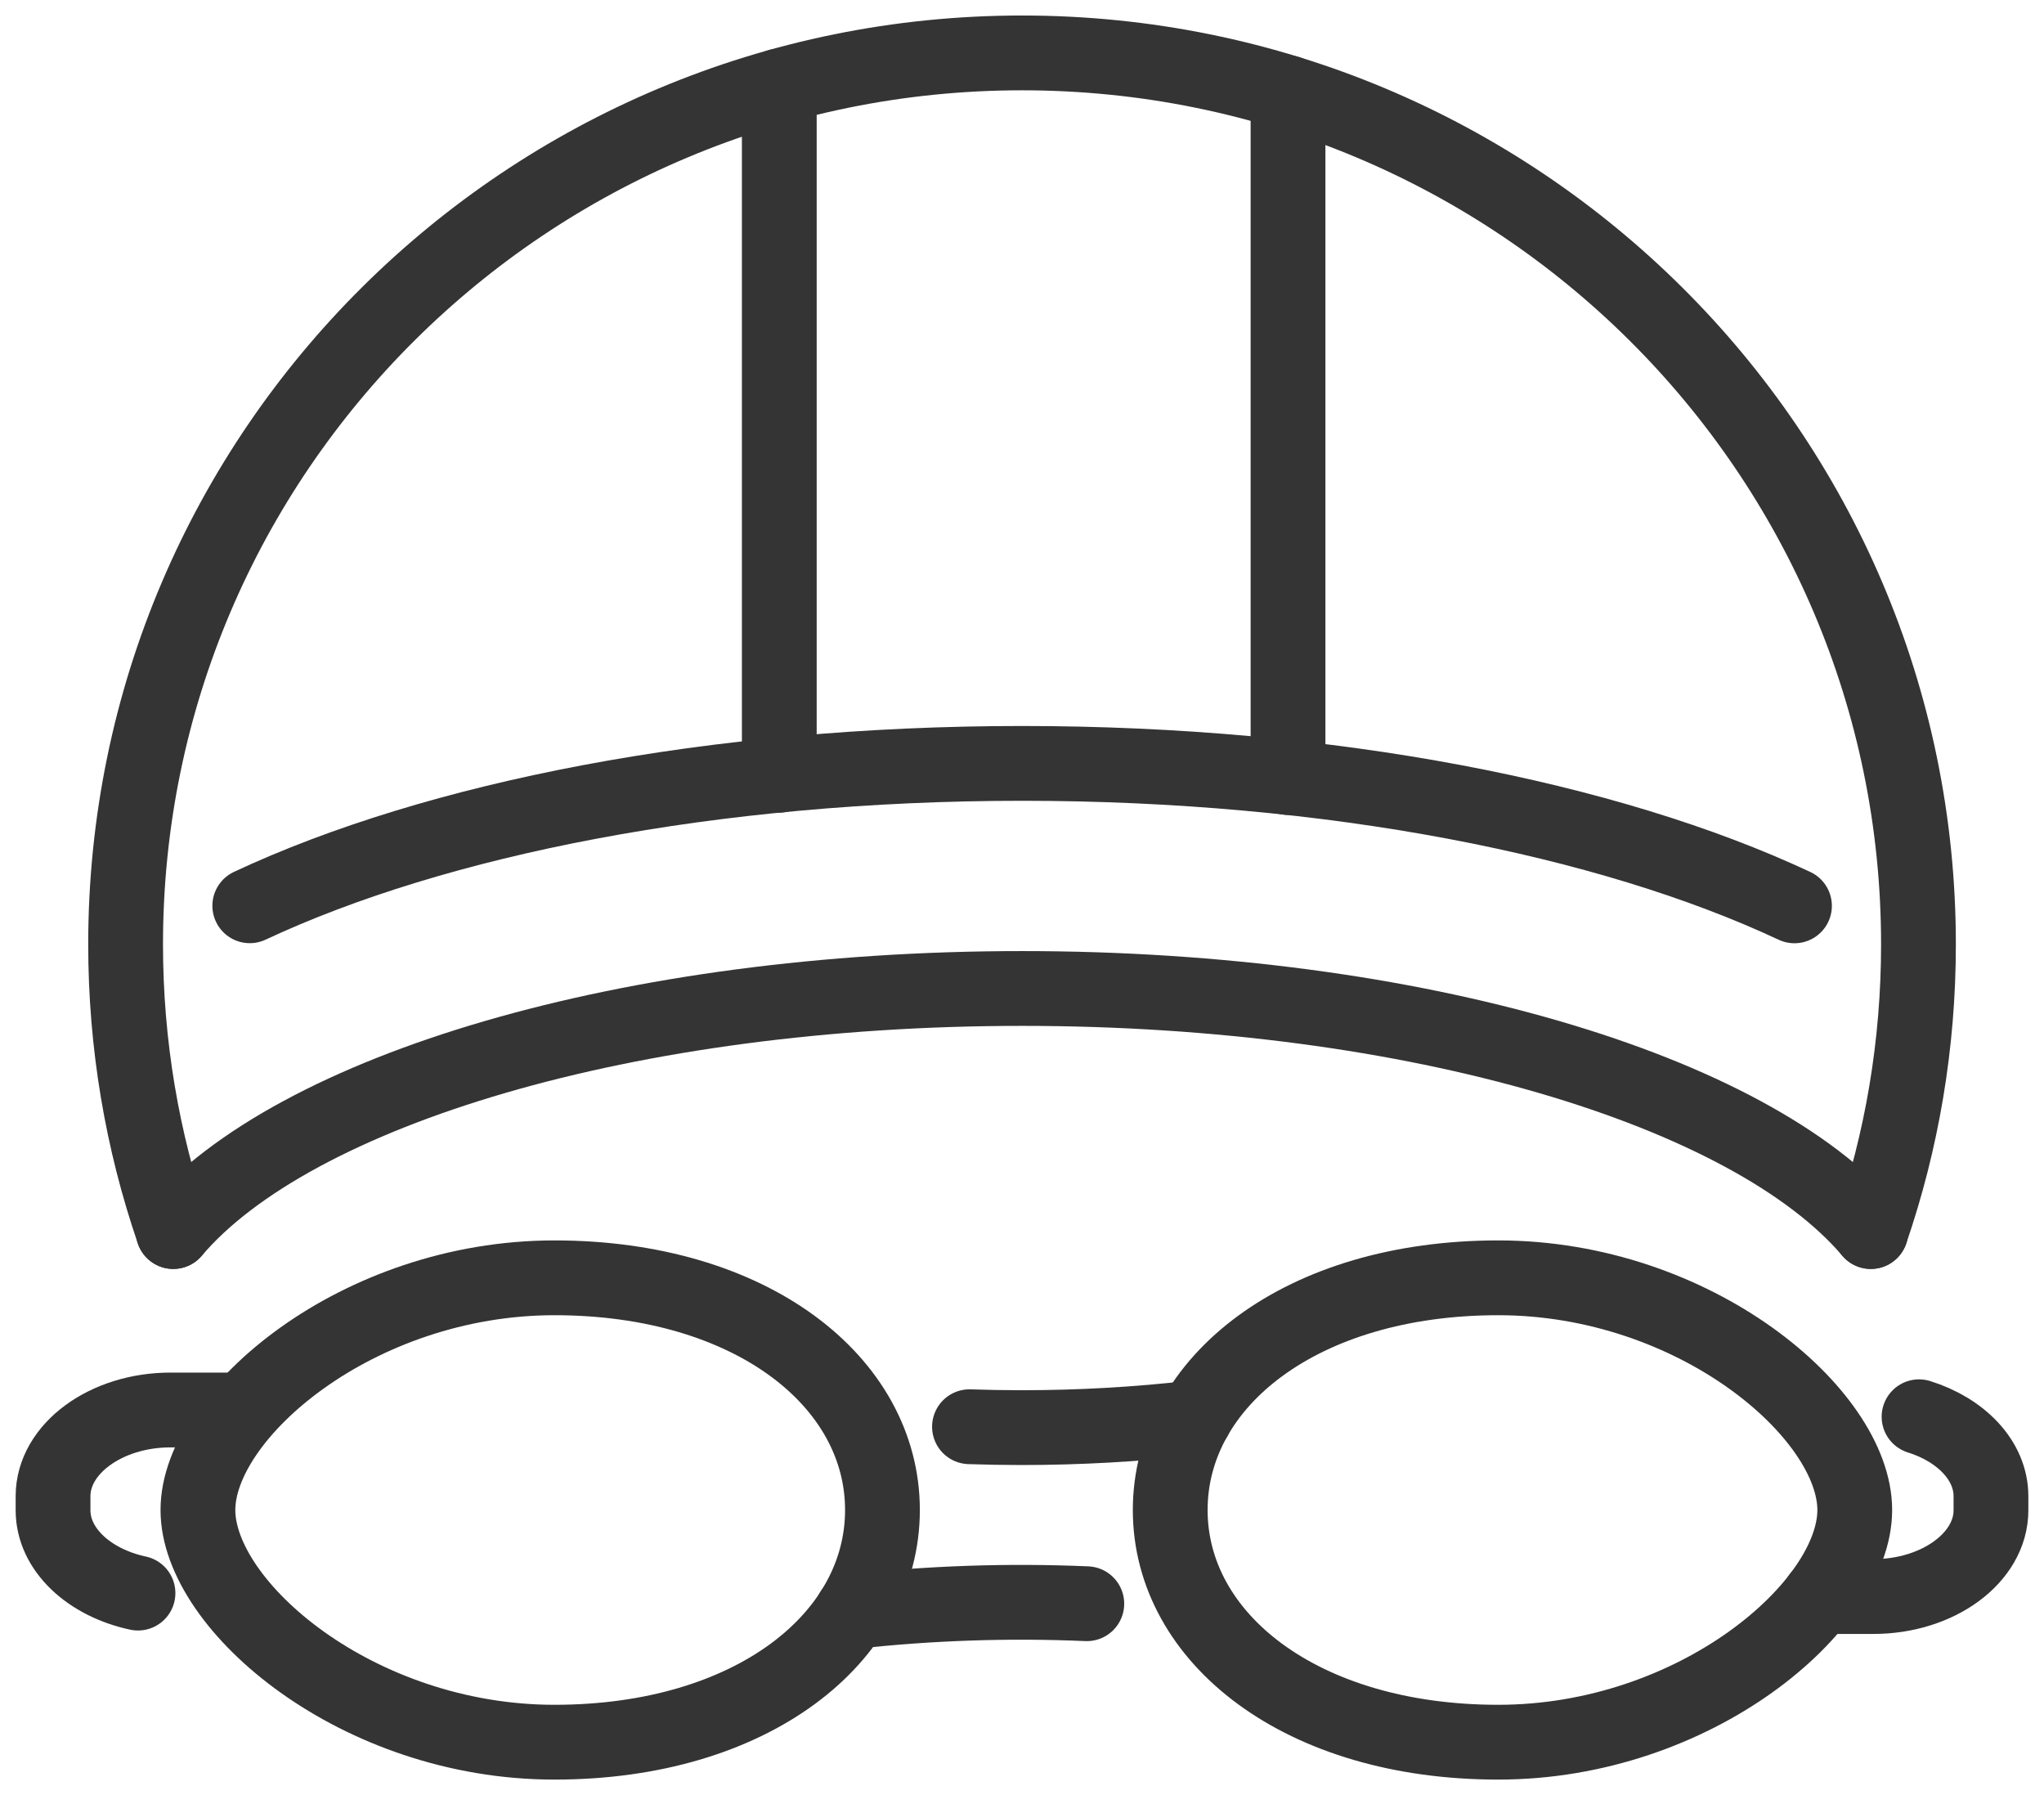 <svg xmlns="http://www.w3.org/2000/svg" width="82" height="72" viewBox="0 0 82 72" fill="none"><path d="M34.184 64.641C37.317 64.295 40.46 64.189 43.6 64.324" stroke="#343434" stroke-width="3" stroke-linecap="round" stroke-linejoin="round"></path><path d="M38.893 57.225C39.583 57.248 40.273 57.261 40.96 57.261C43.287 57.261 45.615 57.133 47.936 56.863" stroke="#343434" stroke-width="3" stroke-linecap="round" stroke-linejoin="round"></path><path d="M35.402 60.565C35.402 65.709 30.145 69.878 22.244 69.878C14.342 69.878 7.94 64.427 7.94 60.565C7.94 56.703 14.346 51.252 22.244 51.252C30.141 51.252 35.402 55.421 35.402 60.565Z" stroke="#343434" stroke-width="3" stroke-linecap="round" stroke-linejoin="round"></path><path d="M46.946 60.565C46.946 65.709 52.204 69.878 60.105 69.878C68.006 69.878 74.408 64.427 74.408 60.565C74.408 56.703 68.002 51.252 60.105 51.252C52.207 51.252 46.946 55.421 46.946 60.565Z" stroke="#343434" stroke-width="3" stroke-linecap="round" stroke-linejoin="round"></path><path d="M76.987 56.825C78.679 57.354 79.872 58.584 79.872 60.011V60.578C79.872 62.478 77.751 64.036 75.156 64.036H73.002" stroke="#343434" stroke-width="3" stroke-linecap="round" stroke-linejoin="round"></path><path d="M5.536 63.898C3.572 63.478 2.128 62.145 2.128 60.578V60.011C2.128 58.11 4.249 56.553 6.844 56.553H9.123" stroke="#343434" stroke-width="3" stroke-linecap="round" stroke-linejoin="round"></path><path d="M6.951 49.396C5.71 45.781 5.039 41.906 5.039 37.878C5.039 18.13 21.141 2.122 41.002 2.122C60.862 2.122 76.964 18.13 76.964 37.878C76.964 41.91 76.294 45.781 75.052 49.396" stroke="#343434" stroke-width="3" stroke-linecap="round" stroke-linejoin="round"></path><path d="M6.951 49.396C11.773 43.727 25.2 39.647 41.002 39.647C56.804 39.647 70.23 43.727 75.052 49.396" stroke="#343434" stroke-width="3" stroke-linecap="round" stroke-linejoin="round"></path><path d="M10.02 36.33C17.495 32.833 28.604 30.619 41.002 30.619C53.4 30.619 64.514 32.833 71.99 36.333" stroke="#343434" stroke-width="3" stroke-linecap="round" stroke-linejoin="round"></path><path d="M31.263 31.093V3.448" stroke="#343434" stroke-width="3" stroke-linecap="round" stroke-linejoin="round"></path><path d="M51.672 31.186V3.724" stroke="#343434" stroke-width="3" stroke-linecap="round" stroke-linejoin="round"></path></svg>